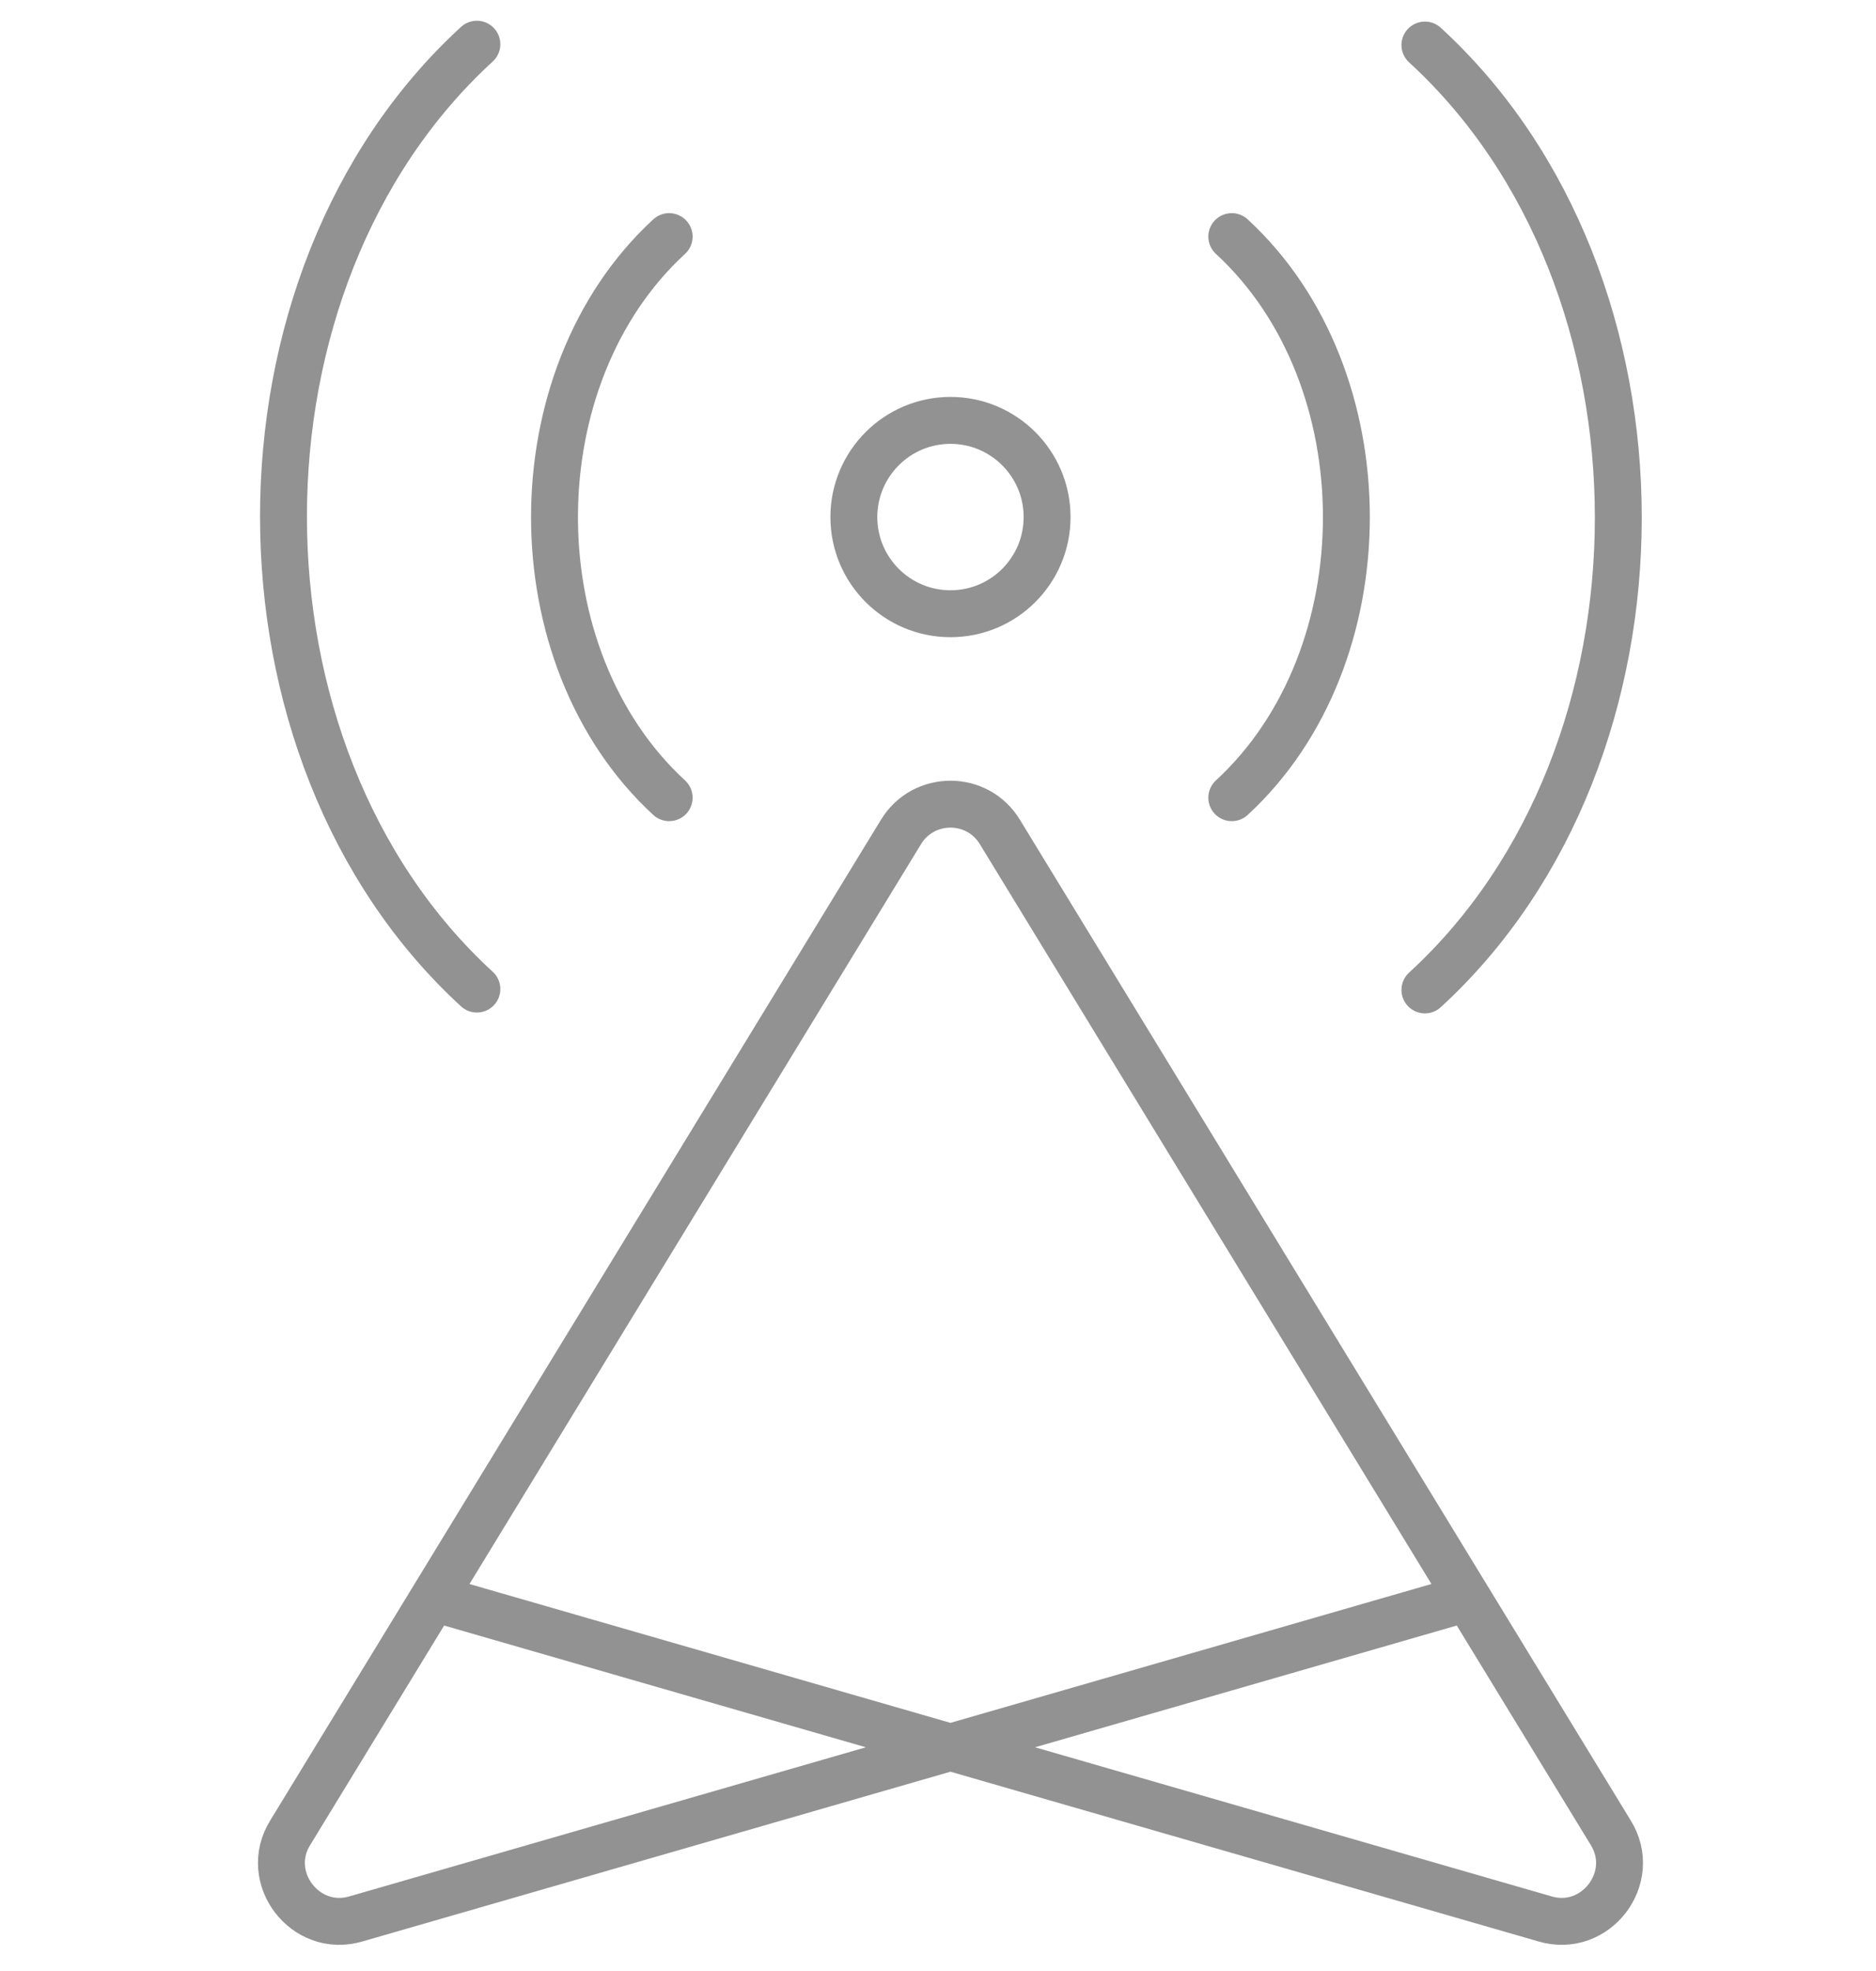 <svg width="20" height="21" viewBox="0 0 20 21" fill="none" xmlns="http://www.w3.org/2000/svg">
<path d="M5.084 0.471C2.335 2.99 2.335 8.018 5.084 10.538" stroke="#929292" stroke-width="0.5" stroke-linecap="round" stroke-linejoin="round"/>
<path d="M7.134 8.499C5.504 6.999 5.504 4.02 7.134 2.521" stroke="#929292" stroke-width="0.5" stroke-linecap="round" stroke-linejoin="round"/>
<path d="M15.191 10.547C17.94 8.028 17.94 3 15.191 0.48" stroke="#929292" stroke-width="0.5" stroke-linecap="round" stroke-linejoin="round"/>
<path d="M13.132 2.521C14.761 4.02 14.761 6.999 13.132 8.499" stroke="#929292" stroke-width="0.5" stroke-linecap="round" stroke-linejoin="round"/>
<path d="M10.133 6.539C10.702 6.539 11.163 6.078 11.163 5.509C11.163 4.941 10.702 4.479 10.133 4.479C9.564 4.479 9.103 4.941 9.103 5.509C9.103 6.078 9.564 6.539 10.133 6.539Z" stroke="#929292" stroke-width="0.5" stroke-linecap="round" stroke-linejoin="round"/>
<path d="M4.724 17.056L16.471 20.445C17.011 20.605 17.471 20.005 17.171 19.525L10.662 8.868C10.423 8.468 9.843 8.468 9.603 8.868L3.095 19.525C2.795 20.005 3.255 20.605 3.795 20.445L15.541 17.056" stroke="#929292" stroke-width="0.5" stroke-linecap="round" stroke-linejoin="round"/>
</svg>
